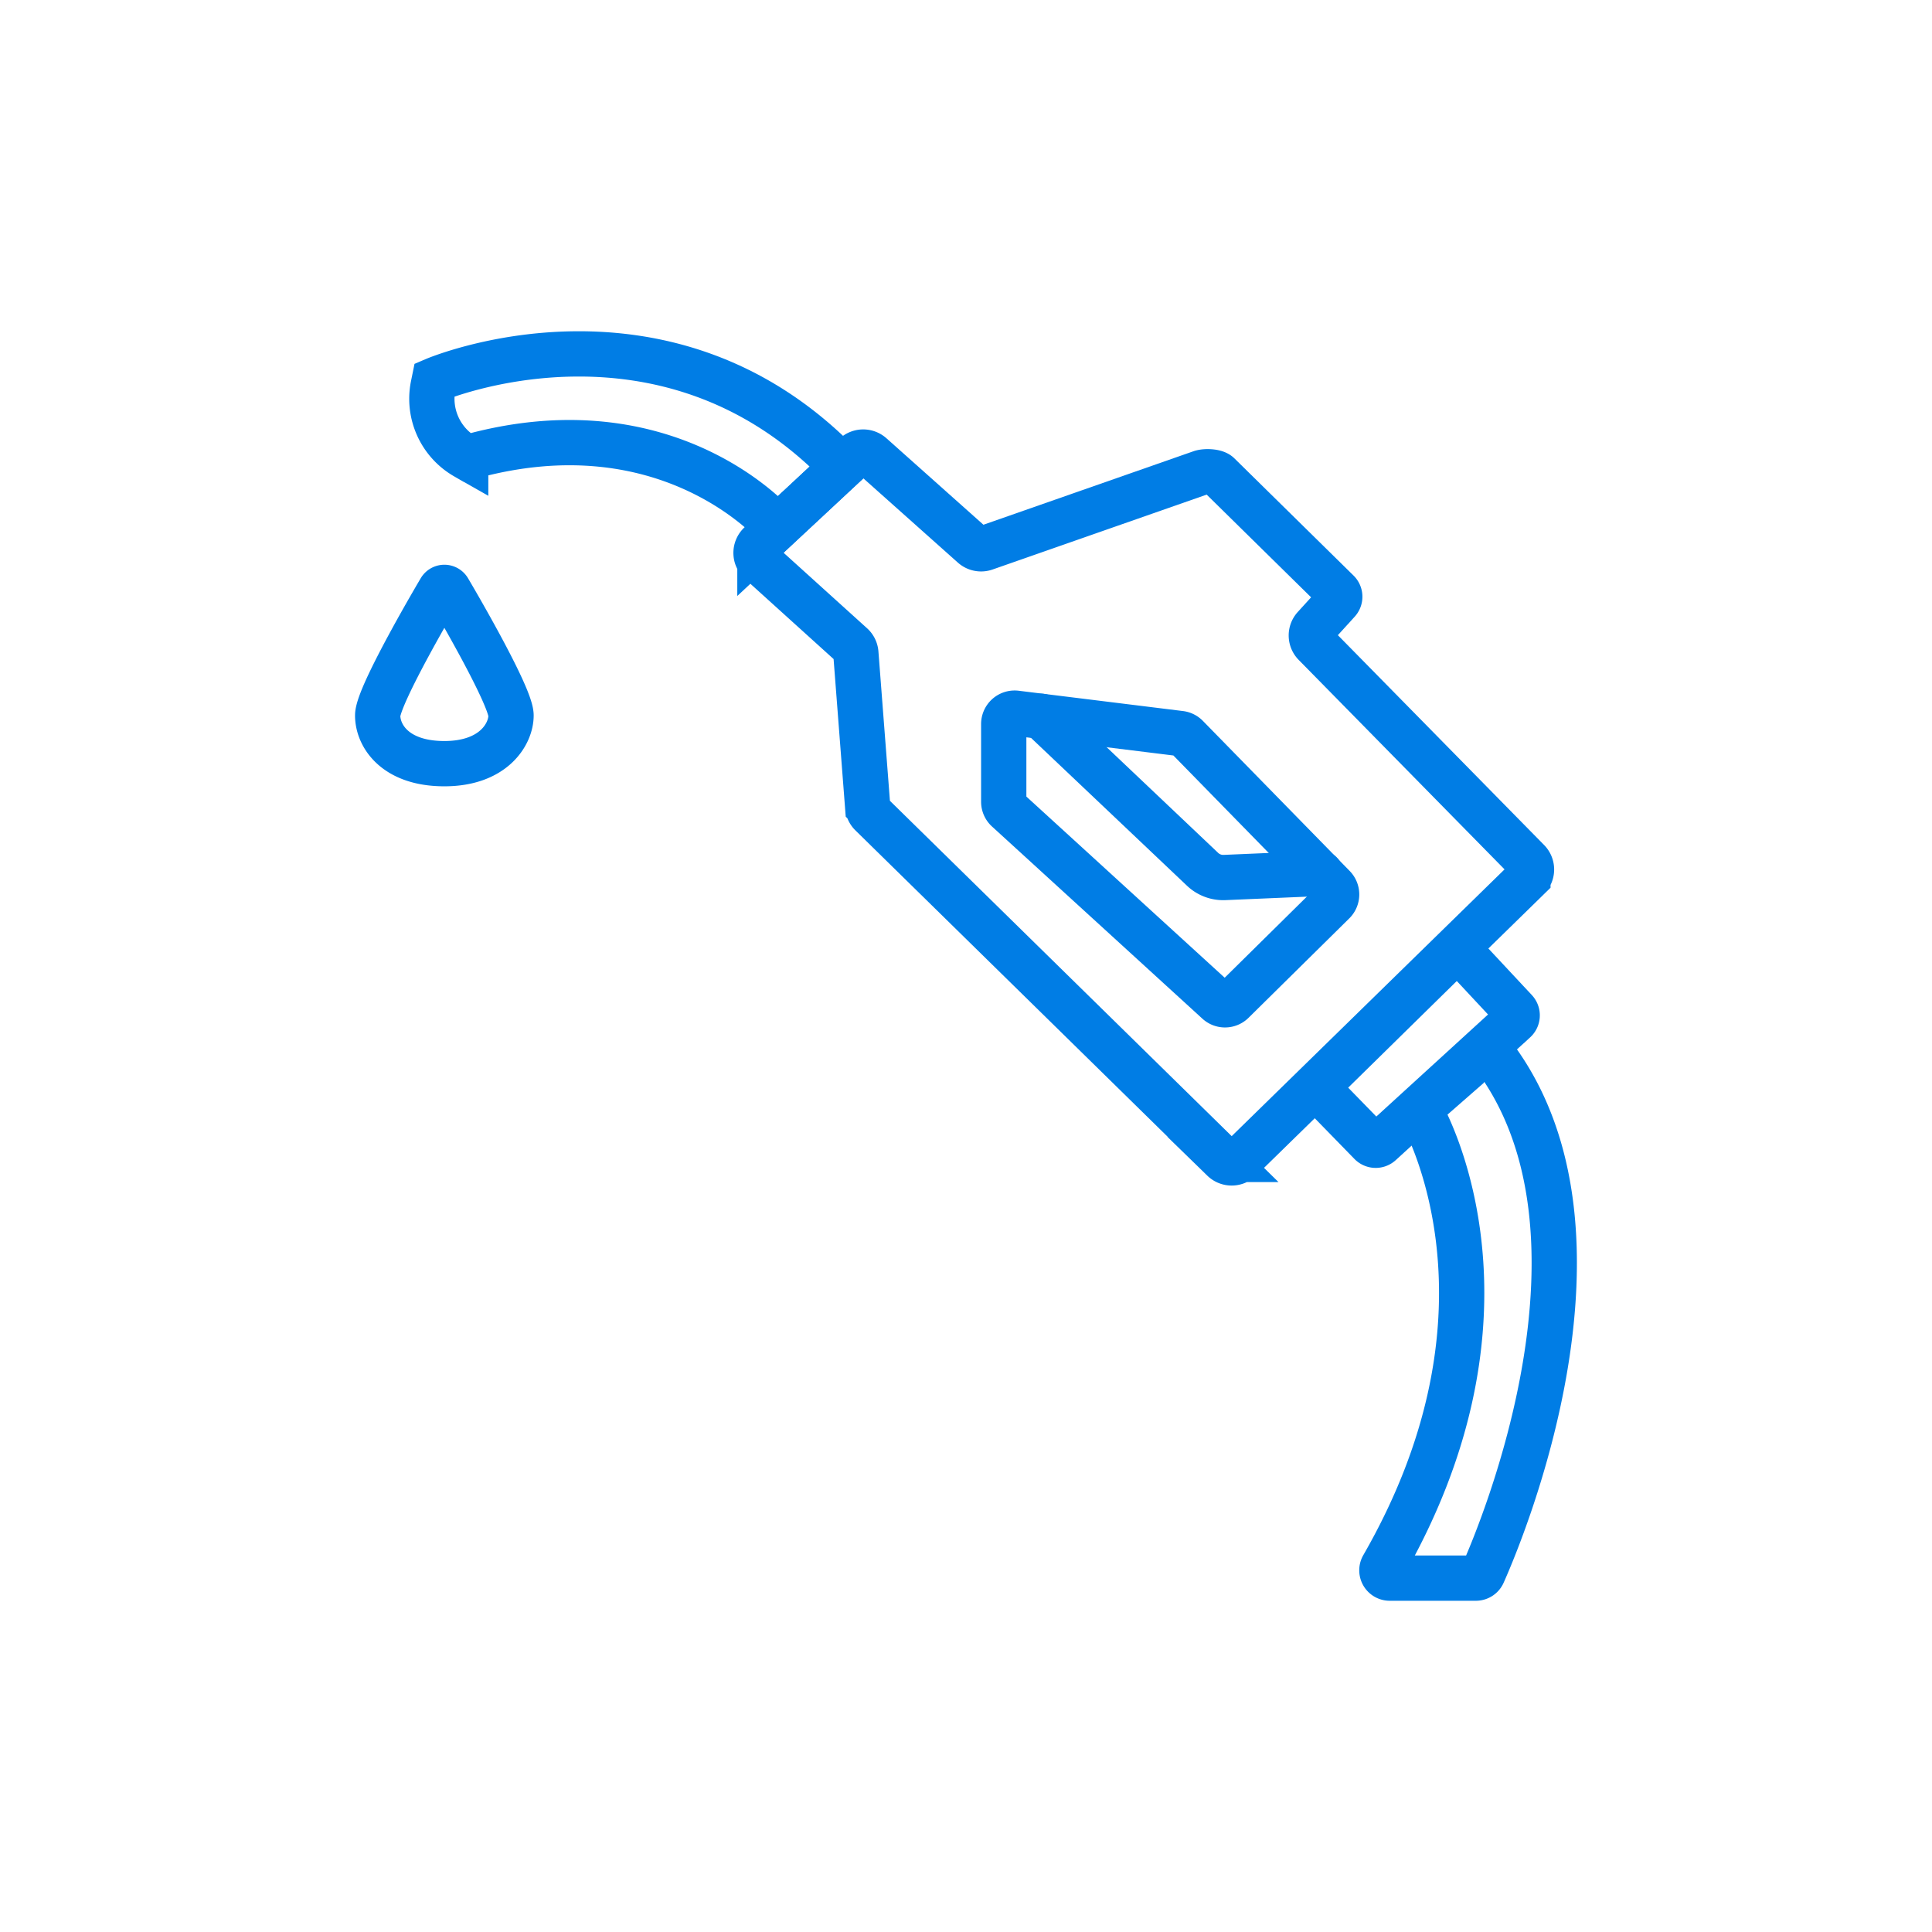 <svg id="Layer_1" data-name="Layer 1" xmlns="http://www.w3.org/2000/svg" viewBox="0 0 512 512"><defs><style>.cls-1{fill:none;stroke:#007de5;stroke-linecap:round;stroke-miterlimit:10;stroke-width:12px;}</style></defs><title>iconos</title><path class="cls-1" d="M115.1,100.71s61-26.1,108.13,23.06l-17.2,16s-28.47-33.78-82.29-18.5l-.33-.19a17.7,17.7,0,0,1-8.63-18.8Z"/><path class="cls-1" d="M201.43,148.94l24.32,22a3.22,3.22,0,0,1,1.06,2.16l3.13,40.65a3.23,3.23,0,0,0,1,2.07l93.19,91.44a3.26,3.26,0,0,0,4.55,0l76.23-74.53a3.25,3.25,0,0,0,0-4.6l-56.46-57.45a3.24,3.24,0,0,1-.09-4.46l6.21-6.83a1.87,1.87,0,0,0-.08-2.59L322.9,125.73c-.88-.81-3.53-.87-4.66-.47l-57.17,20a3.25,3.25,0,0,1-3.23-.64l-26.92-24a3.26,3.26,0,0,0-4.38.05l-25.15,23.47A3.26,3.26,0,0,0,201.43,148.94Z"/><path class="cls-1" d="M376.9,295.36c4.54,8.64,26.11,56.25-10.41,119.76a2.07,2.07,0,0,0,1.79,3.1h22.84A2.05,2.05,0,0,0,393,417c4.8-10.78,38.31-90.35,2.69-137.39a2.07,2.07,0,0,0-3-.31l-15.31,13.56A2.07,2.07,0,0,0,376.9,295.36Z"/><path class="cls-1" d="M350.16,289.53l13.07,13.41a1.88,1.88,0,0,0,2.62.07l35.61-32.53a1.9,1.9,0,0,0,.11-2.68l-14-15a1.88,1.88,0,0,0-2.7-.06l-34.72,34.1A1.88,1.88,0,0,0,350.16,289.53Z"/><path class="cls-1" d="M266,212.52V191.88a2.89,2.89,0,0,1,3.25-2.87l43.52,5.38a2.91,2.91,0,0,1,1.72.85L353.38,235a2.91,2.91,0,0,1,0,4.09l-26.7,26.35a2.88,2.88,0,0,1-4,.08L267,214.66A2.89,2.89,0,0,1,266,212.52Z"/><path class="cls-1" d="M275.92,189.83l42.79,40.56a7.94,7.94,0,0,0,5.78,2.16L350,231.46"/><path class="cls-1" d="M117.76,202.38c-13.07,0-17.67-7.41-17.67-12.78s16.55-33.27,16.55-33.27a1.28,1.28,0,0,1,2.25,0s16.54,27.91,16.54,33.27C135.43,194.49,130.84,202.38,117.76,202.38Z"/></svg>